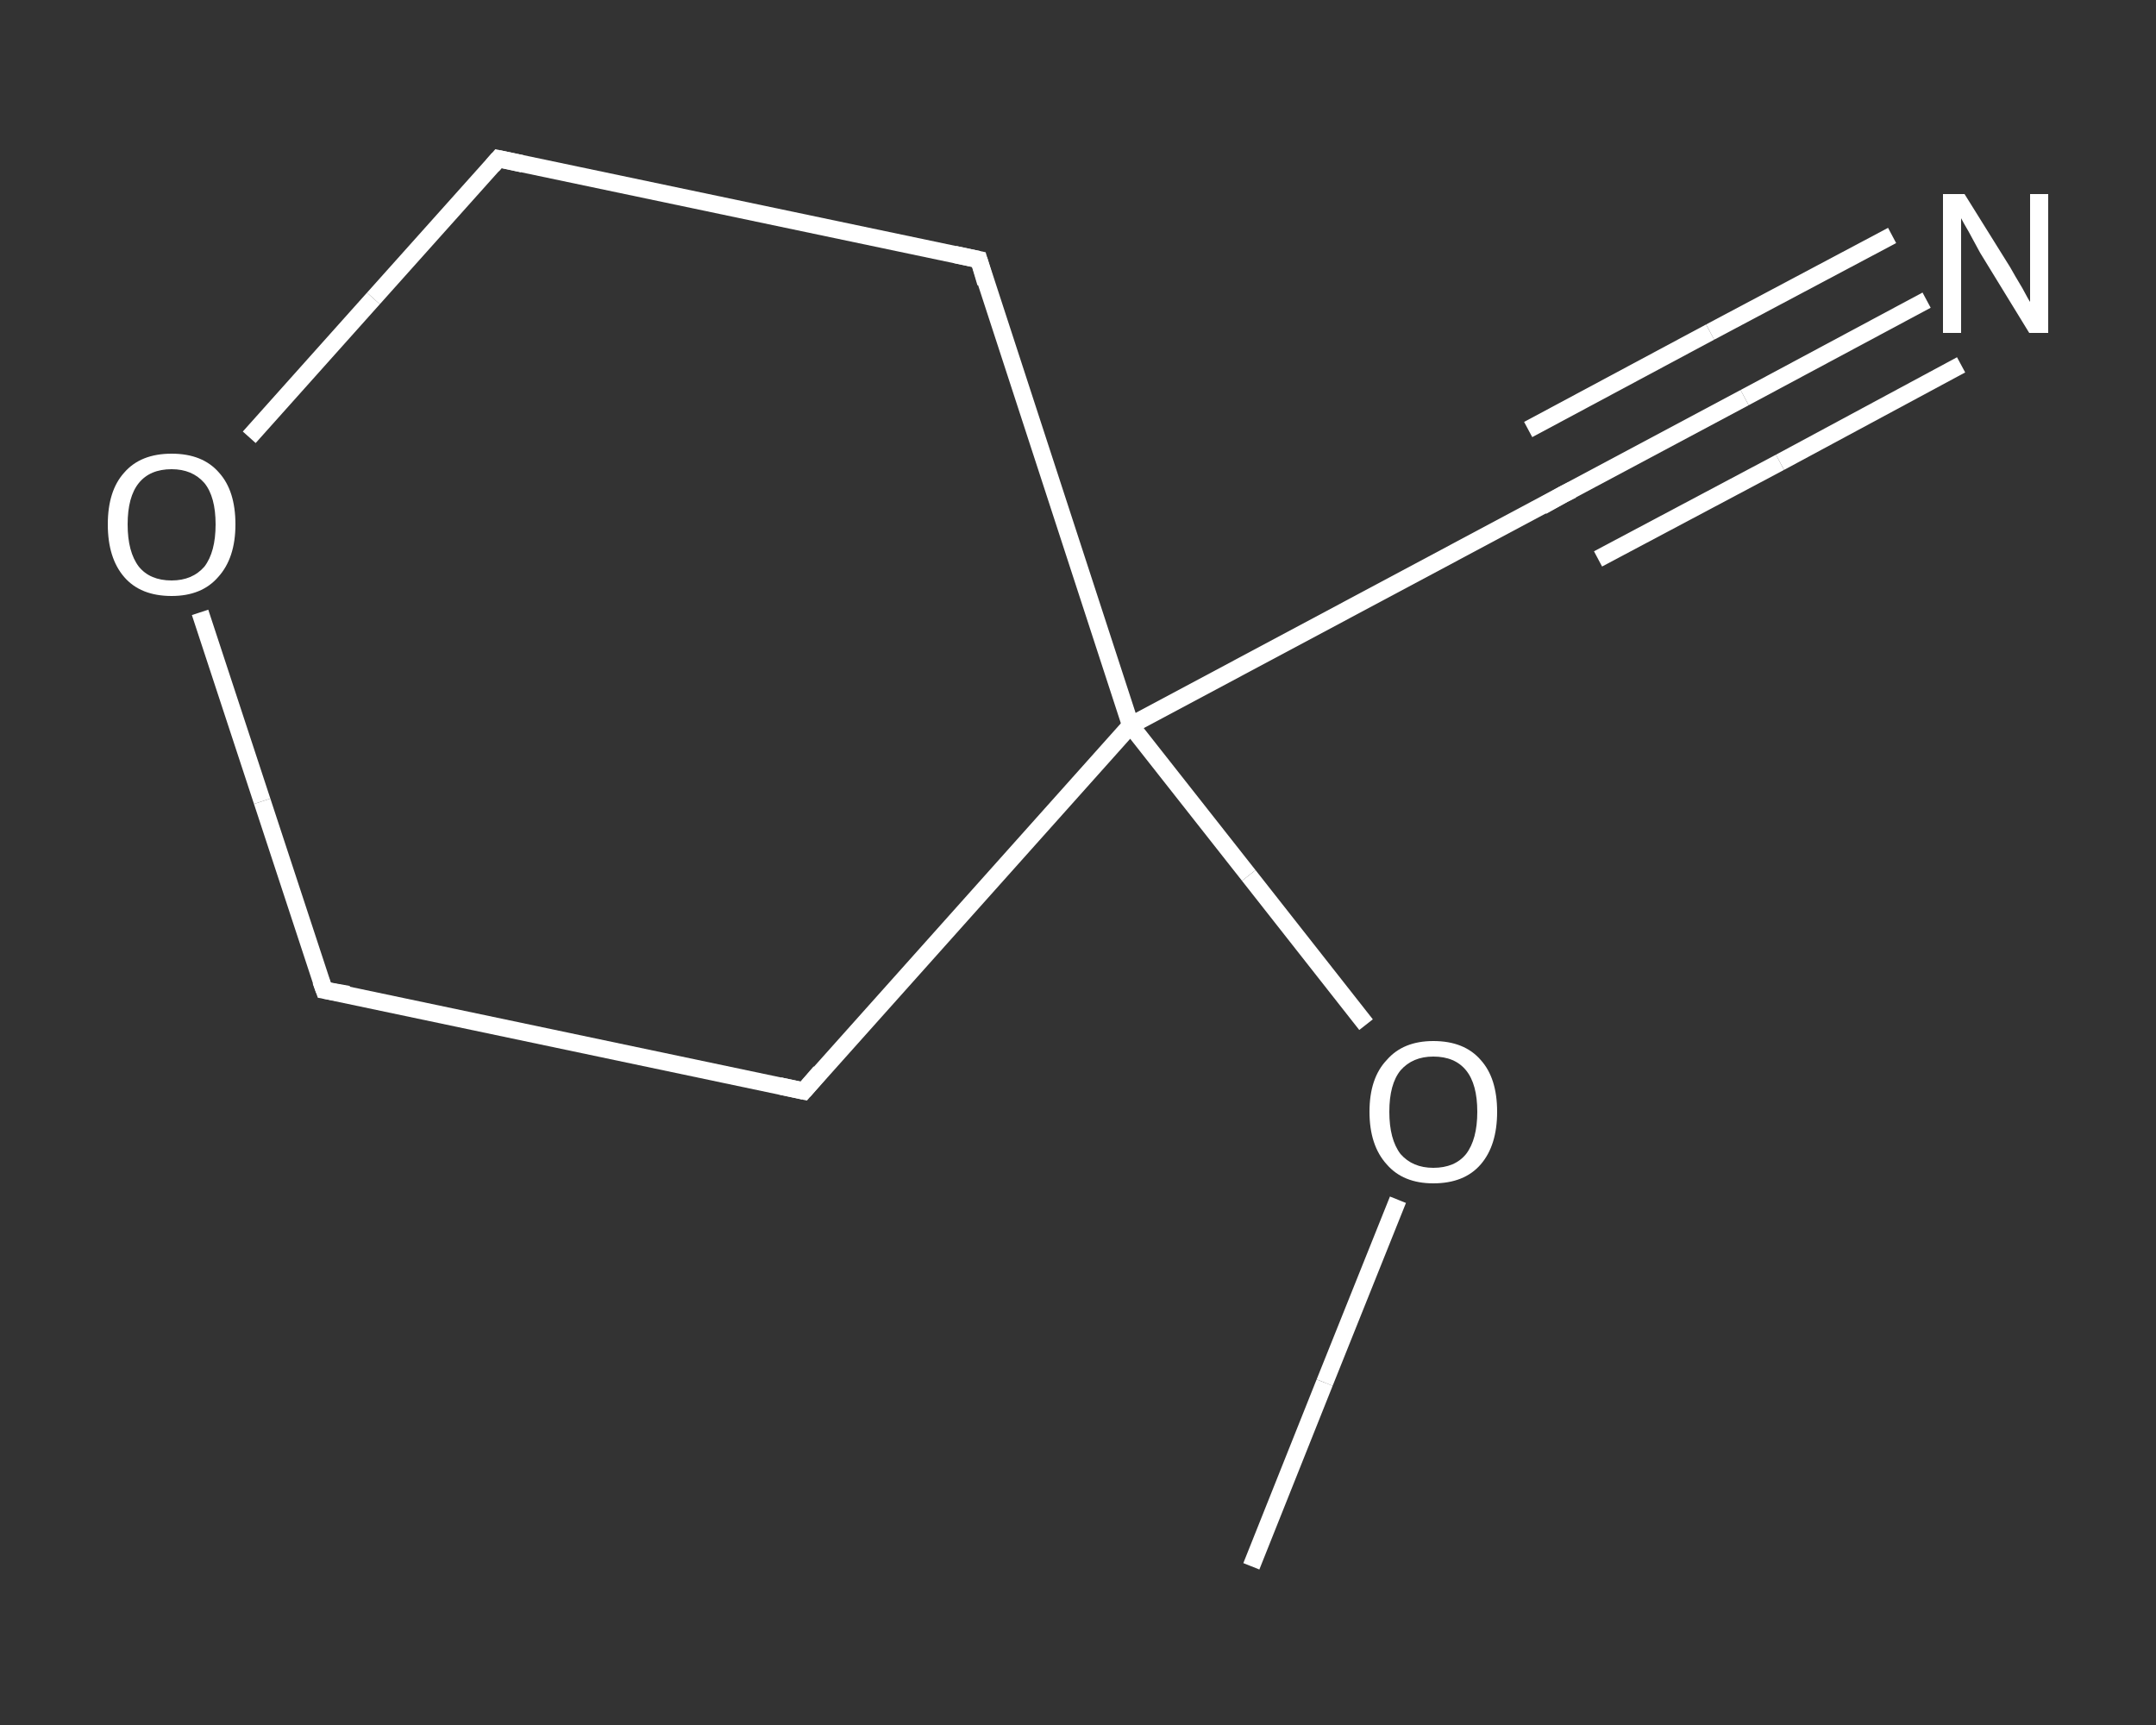 <?xml version='1.0' encoding='iso-8859-1'?>
<svg version='1.1' baseProfile='full'
              xmlns='http://www.w3.org/2000/svg'
                      xmlns:rdkit='http://www.rdkit.org/xml'
                      xmlns:xlink='http://www.w3.org/1999/xlink'
                  xml:space='preserve'
width='250px' height='200px' viewBox='0 0 250 200'>
<rect x="0" y="0" width="250" height="200" fill="#333333" stroke="none"/>
<!-- END OF HEADER -->
<rect style='opacity:1.0;fill:transparent;stroke:none' width='250.0' height='200.0' x='0.0' y='0.0'> </rect>
<path class='bond-0 atom-0 atom-1' d='M 145.1,181.6 L 153.6,160.3' style='fill:none;fill-rule:evenodd;stroke:#FFFFFF;stroke-width:2.0px;stroke-linecap:butt;stroke-linejoin:miter;stroke-opacity:1' />
<path class='bond-0 atom-0 atom-1' d='M 153.6,160.3 L 162.1,139.1' style='fill:none;fill-rule:evenodd;stroke:#FFFFFF;stroke-width:2.0px;stroke-linecap:butt;stroke-linejoin:miter;stroke-opacity:1' />
<path class='bond-1 atom-1 atom-2' d='M 158.4,118.8 L 144.8,101.5' style='fill:none;fill-rule:evenodd;stroke:#FFFFFF;stroke-width:2.0px;stroke-linecap:butt;stroke-linejoin:miter;stroke-opacity:1' />
<path class='bond-1 atom-1 atom-2' d='M 144.8,101.5 L 131.1,84.1' style='fill:none;fill-rule:evenodd;stroke:#FFFFFF;stroke-width:2.0px;stroke-linecap:butt;stroke-linejoin:miter;stroke-opacity:1' />
<path class='bond-2 atom-2 atom-3' d='M 131.1,84.1 L 181.3,57.3' style='fill:none;fill-rule:evenodd;stroke:#FFFFFF;stroke-width:2.0px;stroke-linecap:butt;stroke-linejoin:miter;stroke-opacity:1' />
<path class='bond-3 atom-3 atom-4' d='M 181.3,57.3 L 202.3,46.1' style='fill:none;fill-rule:evenodd;stroke:#FFFFFF;stroke-width:2.0px;stroke-linecap:butt;stroke-linejoin:miter;stroke-opacity:1' />
<path class='bond-3 atom-3 atom-4' d='M 202.3,46.1 L 223.4,34.8' style='fill:none;fill-rule:evenodd;stroke:#FFFFFF;stroke-width:2.0px;stroke-linecap:butt;stroke-linejoin:miter;stroke-opacity:1' />
<path class='bond-3 atom-3 atom-4' d='M 177.2,49.8 L 198.3,38.5' style='fill:none;fill-rule:evenodd;stroke:#FFFFFF;stroke-width:2.0px;stroke-linecap:butt;stroke-linejoin:miter;stroke-opacity:1' />
<path class='bond-3 atom-3 atom-4' d='M 198.3,38.5 L 219.4,27.3' style='fill:none;fill-rule:evenodd;stroke:#FFFFFF;stroke-width:2.0px;stroke-linecap:butt;stroke-linejoin:miter;stroke-opacity:1' />
<path class='bond-3 atom-3 atom-4' d='M 185.3,64.8 L 206.4,53.6' style='fill:none;fill-rule:evenodd;stroke:#FFFFFF;stroke-width:2.0px;stroke-linecap:butt;stroke-linejoin:miter;stroke-opacity:1' />
<path class='bond-3 atom-3 atom-4' d='M 206.4,53.6 L 227.4,42.3' style='fill:none;fill-rule:evenodd;stroke:#FFFFFF;stroke-width:2.0px;stroke-linecap:butt;stroke-linejoin:miter;stroke-opacity:1' />
<path class='bond-4 atom-2 atom-5' d='M 131.1,84.1 L 93.2,126.5' style='fill:none;fill-rule:evenodd;stroke:#FFFFFF;stroke-width:2.0px;stroke-linecap:butt;stroke-linejoin:miter;stroke-opacity:1' />
<path class='bond-5 atom-5 atom-6' d='M 93.2,126.5 L 37.6,114.8' style='fill:none;fill-rule:evenodd;stroke:#FFFFFF;stroke-width:2.0px;stroke-linecap:butt;stroke-linejoin:miter;stroke-opacity:1' />
<path class='bond-6 atom-6 atom-7' d='M 37.6,114.8 L 30.4,92.9' style='fill:none;fill-rule:evenodd;stroke:#FFFFFF;stroke-width:2.0px;stroke-linecap:butt;stroke-linejoin:miter;stroke-opacity:1' />
<path class='bond-6 atom-6 atom-7' d='M 30.4,92.9 L 23.2,71.0' style='fill:none;fill-rule:evenodd;stroke:#FFFFFF;stroke-width:2.0px;stroke-linecap:butt;stroke-linejoin:miter;stroke-opacity:1' />
<path class='bond-7 atom-7 atom-8' d='M 28.9,50.7 L 43.3,34.6' style='fill:none;fill-rule:evenodd;stroke:#FFFFFF;stroke-width:2.0px;stroke-linecap:butt;stroke-linejoin:miter;stroke-opacity:1' />
<path class='bond-7 atom-7 atom-8' d='M 43.3,34.6 L 57.8,18.4' style='fill:none;fill-rule:evenodd;stroke:#FFFFFF;stroke-width:2.0px;stroke-linecap:butt;stroke-linejoin:miter;stroke-opacity:1' />
<path class='bond-8 atom-8 atom-9' d='M 57.8,18.4 L 113.5,30.1' style='fill:none;fill-rule:evenodd;stroke:#FFFFFF;stroke-width:2.0px;stroke-linecap:butt;stroke-linejoin:miter;stroke-opacity:1' />
<path class='bond-9 atom-9 atom-2' d='M 113.5,30.1 L 131.1,84.1' style='fill:none;fill-rule:evenodd;stroke:#FFFFFF;stroke-width:2.0px;stroke-linecap:butt;stroke-linejoin:miter;stroke-opacity:1' />
<path d='M 178.8,58.7 L 181.3,57.3 L 182.3,56.8' style='fill:none;stroke:#FFFFFF;stroke-width:2.0px;stroke-linecap:butt;stroke-linejoin:miter;stroke-opacity:1;' />
<path d='M 95.1,124.3 L 93.2,126.5 L 90.4,125.9' style='fill:none;stroke:#FFFFFF;stroke-width:2.0px;stroke-linecap:butt;stroke-linejoin:miter;stroke-opacity:1;' />
<path d='M 40.4,115.3 L 37.6,114.8 L 37.2,113.7' style='fill:none;stroke:#FFFFFF;stroke-width:2.0px;stroke-linecap:butt;stroke-linejoin:miter;stroke-opacity:1;' />
<path d='M 57.1,19.2 L 57.8,18.4 L 60.6,19.0' style='fill:none;stroke:#FFFFFF;stroke-width:2.0px;stroke-linecap:butt;stroke-linejoin:miter;stroke-opacity:1;' />
<path d='M 110.7,29.5 L 113.5,30.1 L 114.3,32.8' style='fill:none;stroke:#FFFFFF;stroke-width:2.0px;stroke-linecap:butt;stroke-linejoin:miter;stroke-opacity:1;' />
<path class='atom-1' d='M 158.8 128.9
Q 158.8 125.0, 160.8 122.9
Q 162.7 120.7, 166.2 120.7
Q 169.8 120.7, 171.7 122.9
Q 173.6 125.0, 173.6 128.9
Q 173.6 132.8, 171.7 135.0
Q 169.8 137.2, 166.2 137.2
Q 162.7 137.2, 160.8 135.0
Q 158.8 132.8, 158.8 128.9
M 166.2 135.4
Q 168.7 135.4, 170.0 133.8
Q 171.3 132.1, 171.3 128.9
Q 171.3 125.7, 170.0 124.1
Q 168.7 122.5, 166.2 122.5
Q 163.8 122.5, 162.4 124.1
Q 161.1 125.7, 161.1 128.9
Q 161.1 132.1, 162.4 133.8
Q 163.8 135.4, 166.2 135.4
' fill='#FFFFFF'/>
<path class='atom-4' d='M 227.8 22.5
L 233.1 31.0
Q 233.6 31.9, 234.5 33.4
Q 235.3 34.9, 235.4 35.0
L 235.4 22.5
L 237.5 22.5
L 237.5 38.6
L 235.3 38.6
L 229.6 29.3
Q 229.0 28.2, 228.3 26.9
Q 227.6 25.7, 227.4 25.3
L 227.4 38.6
L 225.3 38.6
L 225.3 22.5
L 227.8 22.5
' fill='#FFFFFF'/>
<path class='atom-7' d='M 12.5 60.8
Q 12.5 56.9, 14.4 54.8
Q 16.3 52.6, 19.9 52.6
Q 23.5 52.6, 25.4 54.8
Q 27.3 56.9, 27.3 60.8
Q 27.3 64.7, 25.3 66.9
Q 23.4 69.1, 19.9 69.1
Q 16.3 69.1, 14.4 66.9
Q 12.5 64.7, 12.5 60.8
M 19.9 67.3
Q 22.3 67.3, 23.7 65.7
Q 25.0 64.0, 25.0 60.8
Q 25.0 57.6, 23.7 56.0
Q 22.3 54.4, 19.9 54.4
Q 17.4 54.4, 16.1 56.0
Q 14.8 57.6, 14.8 60.8
Q 14.8 64.0, 16.1 65.7
Q 17.4 67.3, 19.9 67.3
' fill='#FFFFFF'/>
</svg>
